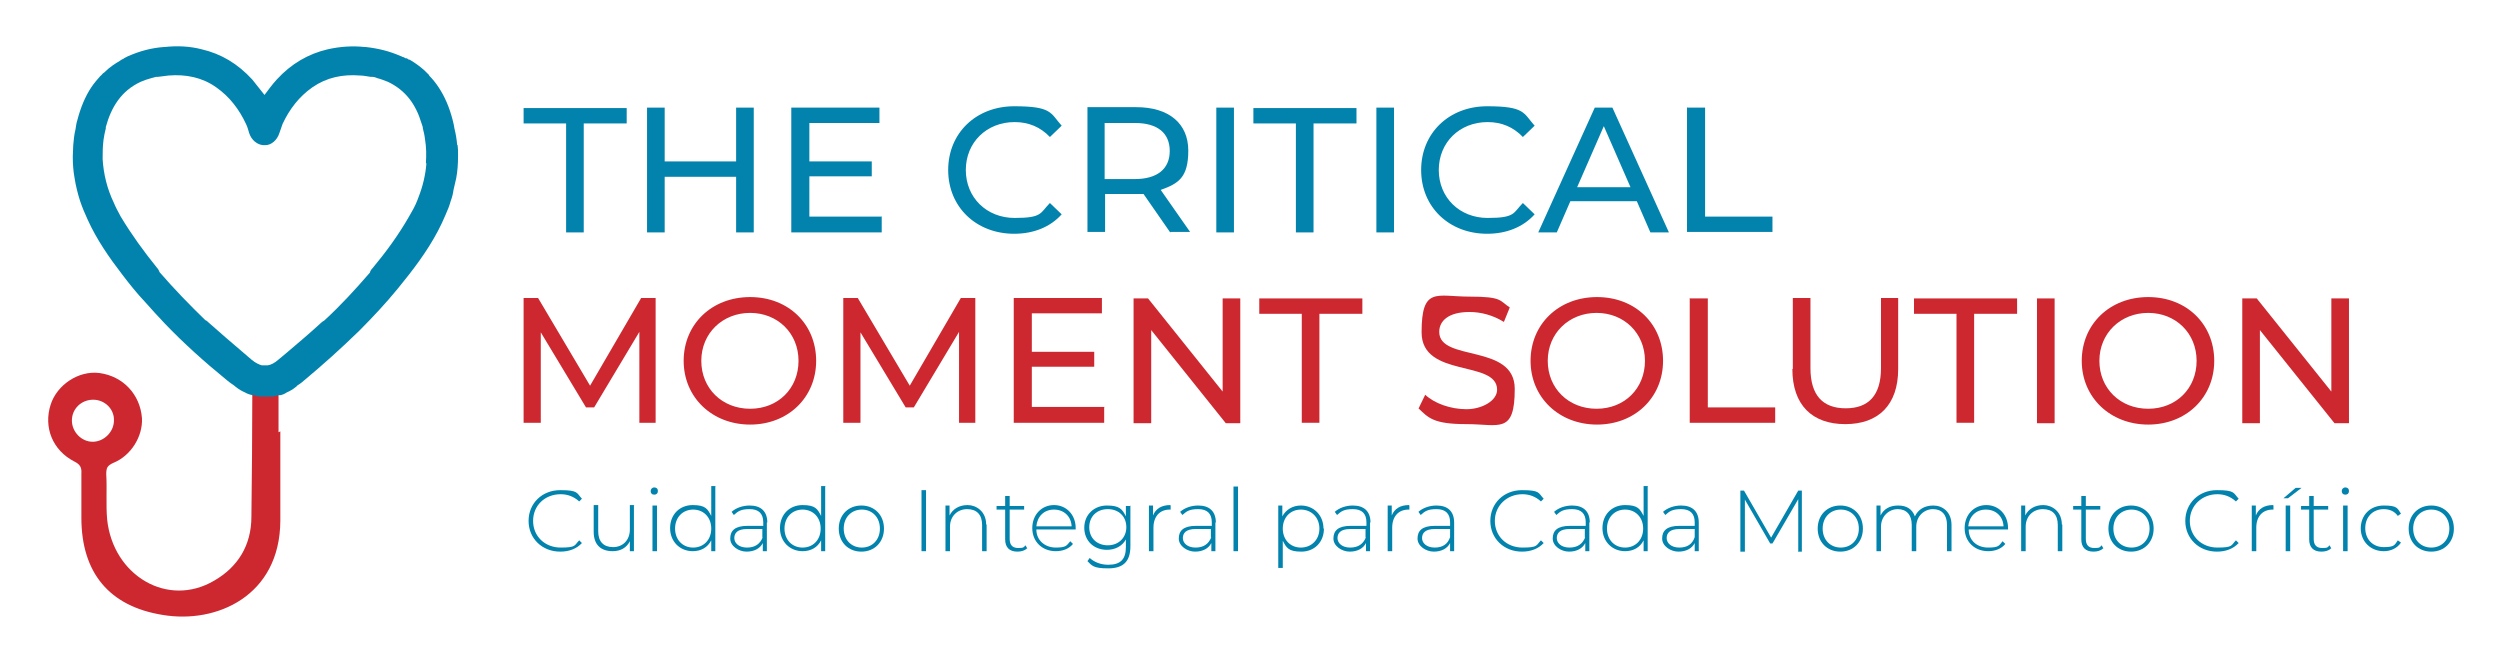 <?xml version="1.0" encoding="UTF-8"?>
<svg id="Capa_1" data-name="Capa 1" xmlns="http://www.w3.org/2000/svg" version="1.1" viewBox="0 0 552.9 146.6">
  <defs>
    <style>
      .cls-1 {
        fill: #cd282f;
      }

      .cls-1, .cls-2 {
        stroke-width: 0px;
      }

      .cls-2 {
        fill: #0283ad;
      }
    </style>
  </defs>
  <g>
    <path class="cls-2" d="M125.3,27.3h-9.5v-3.4h22.8v3.4h-9.5v24.1h-3.9v-24.1Z"/>
    <path class="cls-2" d="M166.7,23.8v27.6h-3.9v-12.3h-15.8v12.3h-3.9v-27.6h3.9v11.9h15.8v-11.9h3.9Z"/>
    <path class="cls-2" d="M195,48v3.4h-20v-27.6h19.5v3.4h-15.5v8.5h13.8v3.3h-13.8v8.9h16.1Z"/>
    <path class="cls-2" d="M209.7,37.6c0-8.2,6.2-14.1,14.6-14.1s8,1.5,10.5,4.3l-2.6,2.5c-2.1-2.2-4.7-3.3-7.8-3.3-6.2,0-10.8,4.5-10.8,10.6s4.6,10.6,10.8,10.6,5.6-1.1,7.8-3.3l2.6,2.5c-2.5,2.8-6.2,4.3-10.5,4.3-8.4,0-14.6-5.9-14.6-14.1Z"/>
    <path class="cls-2" d="M258.8,51.4l-5.9-8.5c-.6,0-1.1,0-1.7,0h-6.8v8.4h-3.9v-27.6h10.8c7.2,0,11.5,3.6,11.5,9.6s-2.2,7.3-6.1,8.7l6.5,9.3h-4.3ZM258.7,33.4c0-3.9-2.6-6.2-7.7-6.2h-6.7v12.4h6.7c5,0,7.7-2.3,7.7-6.2Z"/>
    <path class="cls-2" d="M269,23.8h3.9v27.6h-3.9v-27.6Z"/>
    <path class="cls-2" d="M286.7,27.3h-9.5v-3.4h22.8v3.4h-9.5v24.1h-3.9v-24.1Z"/>
    <path class="cls-2" d="M304.4,23.8h3.9v27.6h-3.9v-27.6Z"/>
    <path class="cls-2" d="M314.3,37.6c0-8.2,6.2-14.1,14.6-14.1s8,1.5,10.5,4.3l-2.6,2.5c-2.1-2.2-4.7-3.3-7.8-3.3-6.2,0-10.8,4.5-10.8,10.6s4.6,10.6,10.8,10.6,5.6-1.1,7.8-3.3l2.6,2.5c-2.5,2.8-6.2,4.3-10.5,4.3-8.4,0-14.6-5.9-14.6-14.1Z"/>
    <path class="cls-2" d="M362,44.5h-14.7l-3,6.9h-4.1l12.5-27.6h3.9l12.5,27.6h-4.1l-3-6.9ZM360.6,41.4l-5.9-13.5-5.9,13.5h11.9Z"/>
    <path class="cls-2" d="M373.2,23.8h3.9v24.1h14.9v3.4h-18.9v-27.6Z"/>
  </g>
  <g>
    <path class="cls-1" d="M141.4,93.5v-20.1s-10,16.7-10,16.7h-1.8l-10-16.6v20h-3.8v-27.6h3.2l11.5,19.4,11.3-19.4h3.2v27.6s-3.7,0-3.7,0Z"/>
    <path class="cls-1" d="M151.2,79.8c0-8.1,6.2-14.1,14.7-14.1s14.6,6,14.6,14.1-6.2,14.1-14.6,14.1-14.7-6-14.7-14.1ZM176.6,79.8c0-6.1-4.6-10.6-10.7-10.6s-10.8,4.5-10.8,10.6,4.6,10.6,10.8,10.6,10.7-4.5,10.7-10.6Z"/>
    <path class="cls-1" d="M212.1,93.5v-20.1s-10,16.7-10,16.7h-1.8l-10-16.6v20h-3.8v-27.6h3.2l11.5,19.4,11.3-19.4h3.2v27.6s-3.7,0-3.7,0Z"/>
    <path class="cls-1" d="M244.2,90.1v3.4h-20v-27.6h19.5v3.4h-15.5v8.5h13.8v3.3h-13.8v8.9h16.1Z"/>
    <path class="cls-1" d="M274.3,66v27.6h-3.2l-16.5-20.6v20.6h-3.9v-27.6h3.2l16.5,20.6v-20.6h3.9Z"/>
    <path class="cls-1" d="M288,69.4h-9.5v-3.4h22.8v3.4h-9.5v24.1h-3.9v-24.1Z"/>
    <path class="cls-1" d="M313.7,90.4l1.5-3.1c2,1.9,5.6,3.2,9.1,3.2s6.8-1.9,6.8-4.3c0-6.7-16.7-2.5-16.7-12.7s3.3-7.9,10.6-7.9,6.6.9,8.9,2.4l-1.3,3.2c-2.4-1.5-5.1-2.2-7.6-2.2-4.7,0-6.7,2-6.7,4.4,0,6.7,16.7,2.5,16.7,12.6s-3.4,7.8-10.7,7.8-8.4-1.4-10.6-3.5Z"/>
    <path class="cls-1" d="M338.5,79.8c0-8.1,6.2-14.1,14.7-14.1s14.6,6,14.6,14.1-6.2,14.1-14.6,14.1-14.7-6-14.7-14.1ZM363.8,79.8c0-6.1-4.6-10.6-10.7-10.6s-10.8,4.5-10.8,10.6,4.6,10.6,10.8,10.6,10.7-4.5,10.7-10.6Z"/>
    <path class="cls-1" d="M373.8,66h3.9v24.1h14.9v3.4h-18.9v-27.6Z"/>
    <path class="cls-1" d="M396.5,81.6v-15.7h3.9v15.5c0,6.1,2.8,8.9,7.8,8.9s7.8-2.8,7.8-8.9v-15.5h3.8v15.7c0,8-4.4,12.2-11.7,12.2s-11.7-4.2-11.7-12.2Z"/>
    <path class="cls-1" d="M432.8,69.4h-9.5v-3.4h22.8v3.4h-9.5v24.1h-3.9v-24.1Z"/>
    <path class="cls-1" d="M450.5,66h3.9v27.6h-3.9v-27.6Z"/>
    <path class="cls-1" d="M460.4,79.8c0-8.1,6.2-14.1,14.7-14.1s14.6,6,14.6,14.1-6.2,14.1-14.6,14.1-14.7-6-14.7-14.1ZM485.8,79.8c0-6.1-4.6-10.6-10.7-10.6s-10.8,4.5-10.8,10.6,4.6,10.6,10.8,10.6,10.7-4.5,10.7-10.6Z"/>
    <path class="cls-1" d="M519.5,66v27.6h-3.2l-16.5-20.6v20.6h-3.9v-27.6h3.2l16.5,20.6v-20.6h3.9Z"/>
  </g>
  <g>
    <path class="cls-2" d="M116.9,115.2c0-3.9,3-6.8,7-6.8s3.6.6,4.8,1.9l-.6.6c-1.2-1.1-2.6-1.6-4.1-1.6-3.5,0-6.1,2.5-6.1,5.9s2.6,5.9,6.1,5.9,3-.5,4.1-1.6l.6.6c-1.2,1.3-2.9,1.9-4.8,1.9-4,0-7-2.9-7-6.8Z"/>
    <path class="cls-2" d="M140.2,111.8v10.1h-.9v-2.2c-.7,1.4-2,2.2-3.8,2.2-2.6,0-4.2-1.4-4.2-4.3v-5.9h1v5.8c0,2.3,1.2,3.5,3.3,3.5s3.7-1.5,3.7-3.9v-5.4h1Z"/>
    <path class="cls-2" d="M143.9,108.6c0-.4.3-.8.8-.8s.8.3.8.8-.3.8-.8.8-.8-.3-.8-.8ZM144.3,111.8h1v10.1h-1v-10.1Z"/>
    <path class="cls-2" d="M158.2,107.6v14.3h-.9v-2.4c-.8,1.6-2.3,2.4-4.1,2.4-2.8,0-5-2.1-5-5.1s2.1-5.1,5-5.1,3.3.9,4.1,2.4v-6.6h1ZM157.3,116.9c0-2.5-1.7-4.2-4-4.2s-4,1.7-4,4.2,1.7,4.2,4,4.2,4-1.7,4-4.2Z"/>
    <path class="cls-2" d="M169.6,115.5v6.4h-.9v-1.8c-.6,1.2-1.9,1.9-3.6,1.9s-3.6-1.2-3.6-2.9,1-2.8,3.8-2.8h3.5v-.8c0-1.9-1-2.9-3-2.9s-2.6.5-3.5,1.3l-.5-.7c1-.9,2.5-1.4,4-1.4,2.5,0,3.9,1.3,3.9,3.8ZM168.6,118.9v-1.9h-3.4c-2.1,0-2.8.9-2.8,2s1,2.1,2.8,2.1,2.9-.8,3.5-2.3Z"/>
    <path class="cls-2" d="M182.5,107.6v14.3h-.9v-2.4c-.8,1.6-2.3,2.4-4.1,2.4-2.8,0-5-2.1-5-5.1s2.1-5.1,5-5.1,3.3.9,4.1,2.4v-6.6h1ZM181.5,116.9c0-2.5-1.7-4.2-4-4.2s-4,1.7-4,4.2,1.7,4.2,4,4.2,4-1.7,4-4.2Z"/>
    <path class="cls-2" d="M185.5,116.9c0-3,2.1-5.1,5-5.1s5,2.1,5,5.1-2.1,5.1-5,5.1-5-2.1-5-5.1ZM194.6,116.9c0-2.5-1.7-4.2-4-4.2s-4,1.7-4,4.2,1.7,4.2,4,4.2,4-1.7,4-4.2Z"/>
    <path class="cls-2" d="M203.8,108.4h1v13.5h-1v-13.5Z"/>
    <path class="cls-2" d="M218.2,116v5.9h-1v-5.8c0-2.3-1.2-3.5-3.3-3.5s-3.8,1.5-3.8,3.9v5.4h-1v-10.1h.9v2.2c.7-1.4,2.1-2.3,4-2.3s4.1,1.4,4.1,4.3Z"/>
    <path class="cls-2" d="M227.1,121.3c-.5.5-1.3.7-2.1.7-1.8,0-2.7-1-2.7-2.7v-6.6h-1.9v-.8h1.9v-2.2h1v2.2h3.2v.8h-3.2v6.5c0,1.3.6,2,1.9,2s1.2-.2,1.6-.6l.4.7Z"/>
    <path class="cls-2" d="M237.9,117.1h-8.7c0,2.4,1.9,4,4.3,4s2.4-.5,3.2-1.4l.6.6c-.9,1.1-2.3,1.6-3.8,1.6-3,0-5.2-2.1-5.2-5.1s2.1-5.1,4.8-5.1,4.8,2.1,4.8,5.1,0,.2,0,.3ZM229.3,116.4h7.7c-.1-2.2-1.7-3.7-3.9-3.7s-3.7,1.5-3.9,3.7Z"/>
    <path class="cls-2" d="M250,111.8v9c0,3.4-1.6,4.9-4.9,4.9s-3.6-.6-4.6-1.6l.5-.7c1,.9,2.4,1.5,4.1,1.5,2.7,0,3.9-1.2,3.9-3.9v-1.7c-.8,1.5-2.4,2.3-4.2,2.3-2.9,0-5-2-5-4.9s2.2-4.9,5-4.9,3.4.8,4.2,2.4v-2.3h.9ZM249.1,116.6c0-2.4-1.7-4-4.1-4s-4.1,1.6-4.1,4,1.7,4,4.1,4,4.1-1.7,4.1-4Z"/>
    <path class="cls-2" d="M258.9,111.8v.9c0,0-.2,0-.2,0-2.2,0-3.6,1.5-3.6,4v5.2h-1v-10.1h.9v2.2c.6-1.5,1.9-2.3,3.8-2.3Z"/>
    <path class="cls-2" d="M268.8,115.5v6.4h-.9v-1.8c-.6,1.2-1.9,1.9-3.6,1.9s-3.6-1.2-3.6-2.9,1-2.8,3.8-2.8h3.5v-.8c0-1.9-1-2.9-3-2.9s-2.6.5-3.5,1.3l-.5-.7c1-.9,2.5-1.4,4-1.4,2.5,0,3.9,1.3,3.9,3.8ZM267.8,118.9v-1.9h-3.4c-2.1,0-2.8.9-2.8,2s1,2.1,2.8,2.1,2.9-.8,3.5-2.3Z"/>
    <path class="cls-2" d="M272.8,107.6h1v14.3h-1v-14.3Z"/>
    <path class="cls-2" d="M292.8,116.9c0,3-2.1,5.1-5,5.1s-3.3-.9-4.1-2.4v6h-1v-13.8h.9v2.4c.8-1.5,2.3-2.4,4.1-2.4,2.8,0,5,2.1,5,5.1ZM291.8,116.9c0-2.5-1.8-4.2-4.1-4.2s-4,1.7-4,4.2,1.7,4.2,4,4.2,4.1-1.7,4.1-4.2Z"/>
    <path class="cls-2" d="M303,115.5v6.4h-.9v-1.8c-.6,1.2-1.9,1.9-3.6,1.9s-3.6-1.2-3.6-2.9,1-2.8,3.8-2.8h3.5v-.8c0-1.9-1-2.9-3-2.9s-2.6.5-3.5,1.3l-.5-.7c1-.9,2.5-1.4,4-1.4,2.5,0,3.9,1.3,3.9,3.8ZM302,118.9v-1.9h-3.4c-2.1,0-2.8.9-2.8,2s1,2.1,2.8,2.1,2.9-.8,3.5-2.3Z"/>
    <path class="cls-2" d="M311.7,111.8v.9c0,0-.2,0-.2,0-2.2,0-3.6,1.5-3.6,4v5.2h-1v-10.1h.9v2.2c.6-1.5,1.9-2.3,3.8-2.3Z"/>
    <path class="cls-2" d="M321.6,115.5v6.4h-.9v-1.8c-.6,1.2-1.9,1.9-3.6,1.9s-3.6-1.2-3.6-2.9,1-2.8,3.8-2.8h3.4v-.8c0-1.9-1-2.9-3-2.9s-2.6.5-3.5,1.3l-.5-.7c1-.9,2.5-1.4,4-1.4,2.5,0,3.9,1.3,3.9,3.8ZM320.7,118.9v-1.9h-3.4c-2.1,0-2.8.9-2.8,2s1,2.1,2.8,2.1,2.9-.8,3.4-2.3Z"/>
    <path class="cls-2" d="M329.6,115.2c0-3.9,3-6.8,7-6.8s3.6.6,4.8,1.9l-.6.6c-1.2-1.1-2.6-1.6-4.1-1.6-3.4,0-6.1,2.5-6.1,5.9s2.6,5.9,6.1,5.9,3-.5,4.1-1.6l.6.6c-1.2,1.3-2.9,1.9-4.8,1.9-4,0-7-2.9-7-6.8Z"/>
    <path class="cls-2" d="M351.5,115.5v6.4h-.9v-1.8c-.6,1.2-1.9,1.9-3.6,1.9s-3.6-1.2-3.6-2.9,1-2.8,3.8-2.8h3.5v-.8c0-1.9-1-2.9-3-2.9s-2.6.5-3.5,1.3l-.5-.7c1-.9,2.5-1.4,4-1.4,2.5,0,3.9,1.3,3.9,3.8ZM350.5,118.9v-1.9h-3.4c-2.1,0-2.8.9-2.8,2s1,2.1,2.8,2.1,2.9-.8,3.5-2.3Z"/>
    <path class="cls-2" d="M364.4,107.6v14.3h-.9v-2.4c-.8,1.6-2.3,2.4-4.1,2.4-2.8,0-5-2.1-5-5.1s2.1-5.1,5-5.1,3.3.9,4.1,2.4v-6.6h1ZM363.4,116.9c0-2.5-1.7-4.2-4-4.2s-4,1.7-4,4.2,1.7,4.2,4,4.2,4-1.7,4-4.2Z"/>
    <path class="cls-2" d="M375.7,115.5v6.4h-.9v-1.8c-.6,1.2-1.9,1.9-3.6,1.9s-3.6-1.2-3.6-2.9,1-2.8,3.8-2.8h3.4v-.8c0-1.9-1-2.9-3-2.9s-2.6.5-3.5,1.3l-.5-.7c1-.9,2.5-1.4,4-1.4,2.5,0,3.9,1.3,3.9,3.8ZM374.8,118.9v-1.9h-3.4c-2.1,0-2.8.9-2.8,2s1,2.1,2.8,2.1,2.9-.8,3.4-2.3Z"/>
    <path class="cls-2" d="M397.7,121.9v-11.5s-5.7,9.8-5.7,9.8h-.5l-5.6-9.7v11.5h-1v-13.5h.8l6,10.4,6-10.4h.8v13.5s-.9,0-.9,0Z"/>
    <path class="cls-2" d="M402,116.9c0-3,2.1-5.1,5-5.1s5,2.1,5,5.1-2.1,5.1-5,5.1-5-2.1-5-5.1ZM411.1,116.9c0-2.5-1.7-4.2-4-4.2s-4,1.7-4,4.2,1.7,4.2,4,4.2,4-1.7,4-4.2Z"/>
    <path class="cls-2" d="M431.6,116v5.9h-1v-5.8c0-2.3-1.2-3.5-3.1-3.5s-3.7,1.5-3.7,3.9v5.4h-1v-5.8c0-2.3-1.2-3.5-3.1-3.5s-3.7,1.5-3.7,3.9v5.4h-1v-10.1h.9v2.2c.7-1.4,2-2.2,3.9-2.2s3.1.8,3.7,2.4c.7-1.5,2.1-2.4,4.1-2.4s4,1.4,4,4.3Z"/>
    <path class="cls-2" d="M444.1,117.1h-8.7c0,2.4,1.8,4,4.3,4s2.4-.5,3.2-1.4l.6.6c-.9,1.1-2.3,1.6-3.8,1.6-3,0-5.2-2.1-5.2-5.1s2.1-5.1,4.8-5.1,4.8,2.1,4.8,5.1,0,.2,0,.3ZM435.4,116.4h7.7c-.1-2.2-1.7-3.7-3.9-3.7s-3.7,1.5-3.9,3.7Z"/>
    <path class="cls-2" d="M456.1,116v5.9h-1v-5.8c0-2.3-1.2-3.5-3.3-3.5s-3.8,1.5-3.8,3.9v5.4h-1v-10.1h.9v2.2c.7-1.4,2.1-2.3,4-2.3s4.1,1.4,4.1,4.3Z"/>
    <path class="cls-2" d="M465.1,121.3c-.5.5-1.3.7-2.1.7-1.8,0-2.7-1-2.7-2.7v-6.6h-1.8v-.8h1.8v-2.2h1v2.2h3.2v.8h-3.2v6.5c0,1.3.6,2,1.9,2s1.2-.2,1.6-.6l.4.7Z"/>
    <path class="cls-2" d="M466.3,116.9c0-3,2.1-5.1,5-5.1s5,2.1,5,5.1-2.1,5.1-5,5.1-5-2.1-5-5.1ZM475.4,116.9c0-2.5-1.7-4.2-4-4.2s-4,1.7-4,4.2,1.7,4.2,4,4.2,4-1.7,4-4.2Z"/>
    <path class="cls-2" d="M483.3,115.2c0-3.9,3-6.8,7-6.8s3.6.6,4.8,1.9l-.6.6c-1.2-1.1-2.6-1.6-4.1-1.6-3.4,0-6.1,2.5-6.1,5.9s2.6,5.9,6.1,5.9,3-.5,4.1-1.6l.6.6c-1.2,1.3-2.9,1.9-4.8,1.9-4,0-7-2.9-7-6.8Z"/>
    <path class="cls-2" d="M502.8,111.8v.9c0,0-.2,0-.2,0-2.2,0-3.6,1.5-3.6,4v5.2h-1v-10.1h.9v2.2c.6-1.5,1.9-2.3,3.8-2.3Z"/>
    <path class="cls-2" d="M507.6,107.9h1.4l-3,2.3h-1l2.7-2.3ZM505.5,111.8h1v10.1h-1v-10.1Z"/>
    <path class="cls-2" d="M515.5,121.3c-.5.5-1.3.7-2.1.7-1.8,0-2.7-1-2.7-2.7v-6.6h-1.8v-.8h1.8v-2.2h1v2.2h3.2v.8h-3.2v6.5c0,1.3.6,2,1.9,2s1.2-.2,1.6-.6l.4.7Z"/>
    <path class="cls-2" d="M517.9,108.6c0-.4.3-.8.8-.8s.8.3.8.8-.3.8-.8.8-.8-.3-.8-.8ZM518.2,111.8h1v10.1h-1v-10.1Z"/>
    <path class="cls-2" d="M522.1,116.9c0-3,2.1-5.1,5.1-5.1s3,.6,3.8,1.8l-.7.5c-.7-1-1.8-1.5-3.1-1.5-2.4,0-4.1,1.7-4.1,4.2s1.7,4.2,4.1,4.2,2.4-.5,3.1-1.5l.7.5c-.8,1.2-2.2,1.9-3.8,1.9-2.9,0-5.1-2.1-5.1-5.1Z"/>
    <path class="cls-2" d="M532.7,116.9c0-3,2.1-5.1,5-5.1s5,2.1,5,5.1-2.1,5.1-5,5.1-5-2.1-5-5.1ZM541.7,116.9c0-2.5-1.7-4.2-4-4.2s-4,1.7-4,4.2,1.7,4.2,4,4.2,4-1.7,4-4.2Z"/>
  </g>
  <g>
    <path class="cls-1" d="M61.6,95.6h0c0-2.8,0-5.5,0-8.3,0-1.8,0-3.7,0-5.5,0-.7,0-1.4,0-2,0,0,0,0,0,0-.8.7-1.6,1.1-2.3,1.2-.1,0-.2,0-.3,0,0,0,0,0,0,0,0,0,0,0-.1,0-.2,0-.3,0-.5,0,0,0,0,0-.1,0,0,0,0,0,0,0,0,0-.2,0-.3,0-.7-.2-1.5-.6-2.2-1.2,0,.8,0,1.6,0,2.5,0,1.7,0,3.3,0,5,0,9-.1,18-.2,27,0,6.3-3,11.1-8.2,14.1-10.3,6.1-22.4-1.1-23.7-13.5-.3-3.3,0-6.7-.2-10,0-1.4.2-1.9,1.5-2.5,4-1.6,6.6-5.9,6.4-9.9-.4-5.3-4.2-9.3-9.4-10-4.6-.6-9.4,2.6-10.8,7-1.6,5,.4,10.1,5.3,12.6,1.2.6,1.6,1.3,1.5,2.6,0,3.3,0,6.5,0,9.8,0,12.1,6.1,19.6,18,21.5,11.9,2,25.9-4.2,26-20.8,0-6.6,0-13.2,0-19.8ZM15.9,93c0-2.6,2.1-4.6,4.7-4.6,2.6,0,4.7,2.1,4.6,4.6,0,2.5-2.2,4.7-4.7,4.7-2.5,0-4.6-2.2-4.6-4.7Z"/>
    <path class="cls-2" d="M101.1,32h0c-.1-1.2-.3-2.4-.6-3.6-.1-.6-.2-1.2-.4-1.9-.7-2.7-1.7-5.1-3.1-7.2-.6-.9-1.3-1.8-2.1-2.6,0,0,0,0,0-.1-.2-.2-.3-.3-.5-.5,0,0,0,0-.1-.1-.1-.1-.3-.3-.4-.4,0,0,0,0,0,0-1-.9-2.1-1.7-3.3-2.4,0,0,0,0-.1,0-.2,0-.3-.2-.5-.3,0,0-.1,0-.2,0,0,0-.2,0-.2-.1-.2,0-.3-.2-.5-.2-.2,0-.3-.2-.5-.2-2.5-1.1-5-1.7-7.7-2,0,0-.1,0-.2,0-2.8-.3-5.5-.1-8.2.5,0,0,0,0,0,0-4.3,1-8.1,3.2-11.3,6.7-1,1.1-1.8,2.2-2.7,3.4-.9-1.1-1.8-2.3-2.7-3.4-3.2-3.5-6.9-5.7-11.2-6.7,0,0,0,0,0,0-2.7-.7-5.5-.8-8.2-.5,0,0-.1,0-.2,0-2.7.2-5.3.9-7.8,2-.1,0-.2.1-.4.2-.2.1-.5.2-.7.4,0,0,0,0,0,0-.2.1-.5.2-.7.4,0,0,0,0,0,0-1.2.7-2.4,1.5-3.4,2.5,0,0,0,0,0,0-.1.1-.2.2-.4.3,0,0,0,0-.1.1-.2.2-.3.4-.5.5,0,0,0,0,0,0-.7.8-1.4,1.6-2,2.5-1.4,2.1-2.4,4.6-3.1,7.3-.2.6-.3,1.3-.4,2h0c-.3,1.2-.4,2.4-.5,3.5h0c0,.8-.1,1.7-.1,2.5,0,1.6.1,3.2.4,4.8.1.8.3,1.6.5,2.5.2.8.4,1.6.7,2.5.5,1.5,1.1,2.9,1.7,4.2,2,4.4,4.7,8.3,7.7,12.2,1.6,2.1,3.2,4.1,5,6,1.4,1.6,2.8,3.1,4.3,4.7,4.3,4.5,8.9,8.6,13.8,12.6.5.4,1,.8,1.5,1.1,0,0,0,0,.1.1.1,0,.2.2.4.3.6.5,1.3.9,2,1.2,0,0,0,0,0,0,.5.3,1.1.5,1.7.6,0,0,0,0,.1,0,0,0,0,0,.1,0,0,0,0,0,0,0,.2,0,.5.1.7.2,0,0,0,0,0,0,.1,0,.3,0,.4.1h3.1c.1,0,.3,0,.4-.1,0,0,0,0,0,0,.3,0,.5-.1.8-.2,0,0,0,0,.1,0,0,0,.1,0,.2,0,0,0,.1,0,.2,0,.5-.1,1-.3,1.4-.6,0,0,0,0,0,0,.7-.3,1.4-.7,2-1.2.1,0,.2-.2.3-.3.2-.1.4-.3.6-.4.4-.3.7-.5,1-.8,4.2-3.5,8.2-7.1,12.1-10.9,3-3,5.9-6.1,8.6-9.4.8-1,1.6-2,2.4-3,3.2-4.1,6.1-8.4,8.1-13.2.5-1.1.9-2.1,1.2-3.2.3-.8.5-1.6.6-2.4.2-.9.4-1.7.6-2.6.3-1.6.4-3.2.4-4.8s0-1.6-.1-2.5ZM94.3,36.2c-.2,2.5-.8,5-1.7,7.3-.1.3-.2.5-.3.8,0,0,0,0,0,0-.5,1.3-1.2,2.5-1.9,3.7-2.3,4-5,7.7-8,11.3-.3.3-.5.6-.6,1-3.2,3.7-6.5,7.3-10.1,10.6-.2.1-.5.3-.7.5-2.5,2.3-5.1,4.5-7.7,6.7-.6.5-1.2,1-1.8,1.5,0,0,0,0,0,0-.8.7-1.6,1.1-2.3,1.2-.1,0-.2,0-.3,0,0,0,0,0,0,0,0,0,0,0-.1,0-.2,0-.3,0-.5,0,0,0,0,0-.1,0,0,0,0,0,0,0,0,0-.2,0-.3,0-.7-.2-1.5-.6-2.2-1.2,0,0,0,0,0,0-.7-.6-1.4-1.2-2.1-1.8-2.5-2.1-5-4.3-7.5-6.5-.2-.2-.4-.4-.7-.5-3.5-3.4-6.9-6.9-10.1-10.6-.1-.3-.3-.7-.6-1-2.9-3.6-5.6-7.3-8-11.3-.3-.6-.6-1.1-.9-1.7-.2-.4-.4-.8-.6-1.3-1.5-3.1-2.3-6.4-2.5-9.7,0-1.4,0-2.8.2-4.3.1-.8.3-1.7.5-2.5,0,0,0-.2,0-.3h0c1.2-4.4,3.4-8,7.7-10,.7-.3,1.5-.6,2.3-.8,0,0,0,0,0,0,.4-.1.7-.2,1.1-.3.1,0,.2,0,.4,0h0c.8-.1,1.6-.2,2.4-.3,3.8-.3,7.4.4,10.5,2.6,3,2.1,5.1,4.9,6.6,8.1.3.6.5,1.3.7,2,.5,1.6,1.8,2.6,3.1,2.7.2,0,.3,0,.5,0,1.3,0,2.6-1.1,3.1-2.7.2-.7.5-1.3.7-2,1.5-3.2,3.6-6,6.6-8.1,3.2-2.2,6.7-2.9,10.5-2.6.8,0,1.6.2,2.4.3.1,0,.2,0,.4,0,.4,0,.8.2,1.1.3,0,0,0,0,0,0,.8.2,1.5.5,2.3.8,4,1.9,6.2,5.1,7.4,9.1.1.3.2.6.3.9,0,0,0,.2,0,.2.2.8.4,1.6.5,2.5.3,1.8.3,3.5.2,5.2Z"/>
  </g>
</svg>